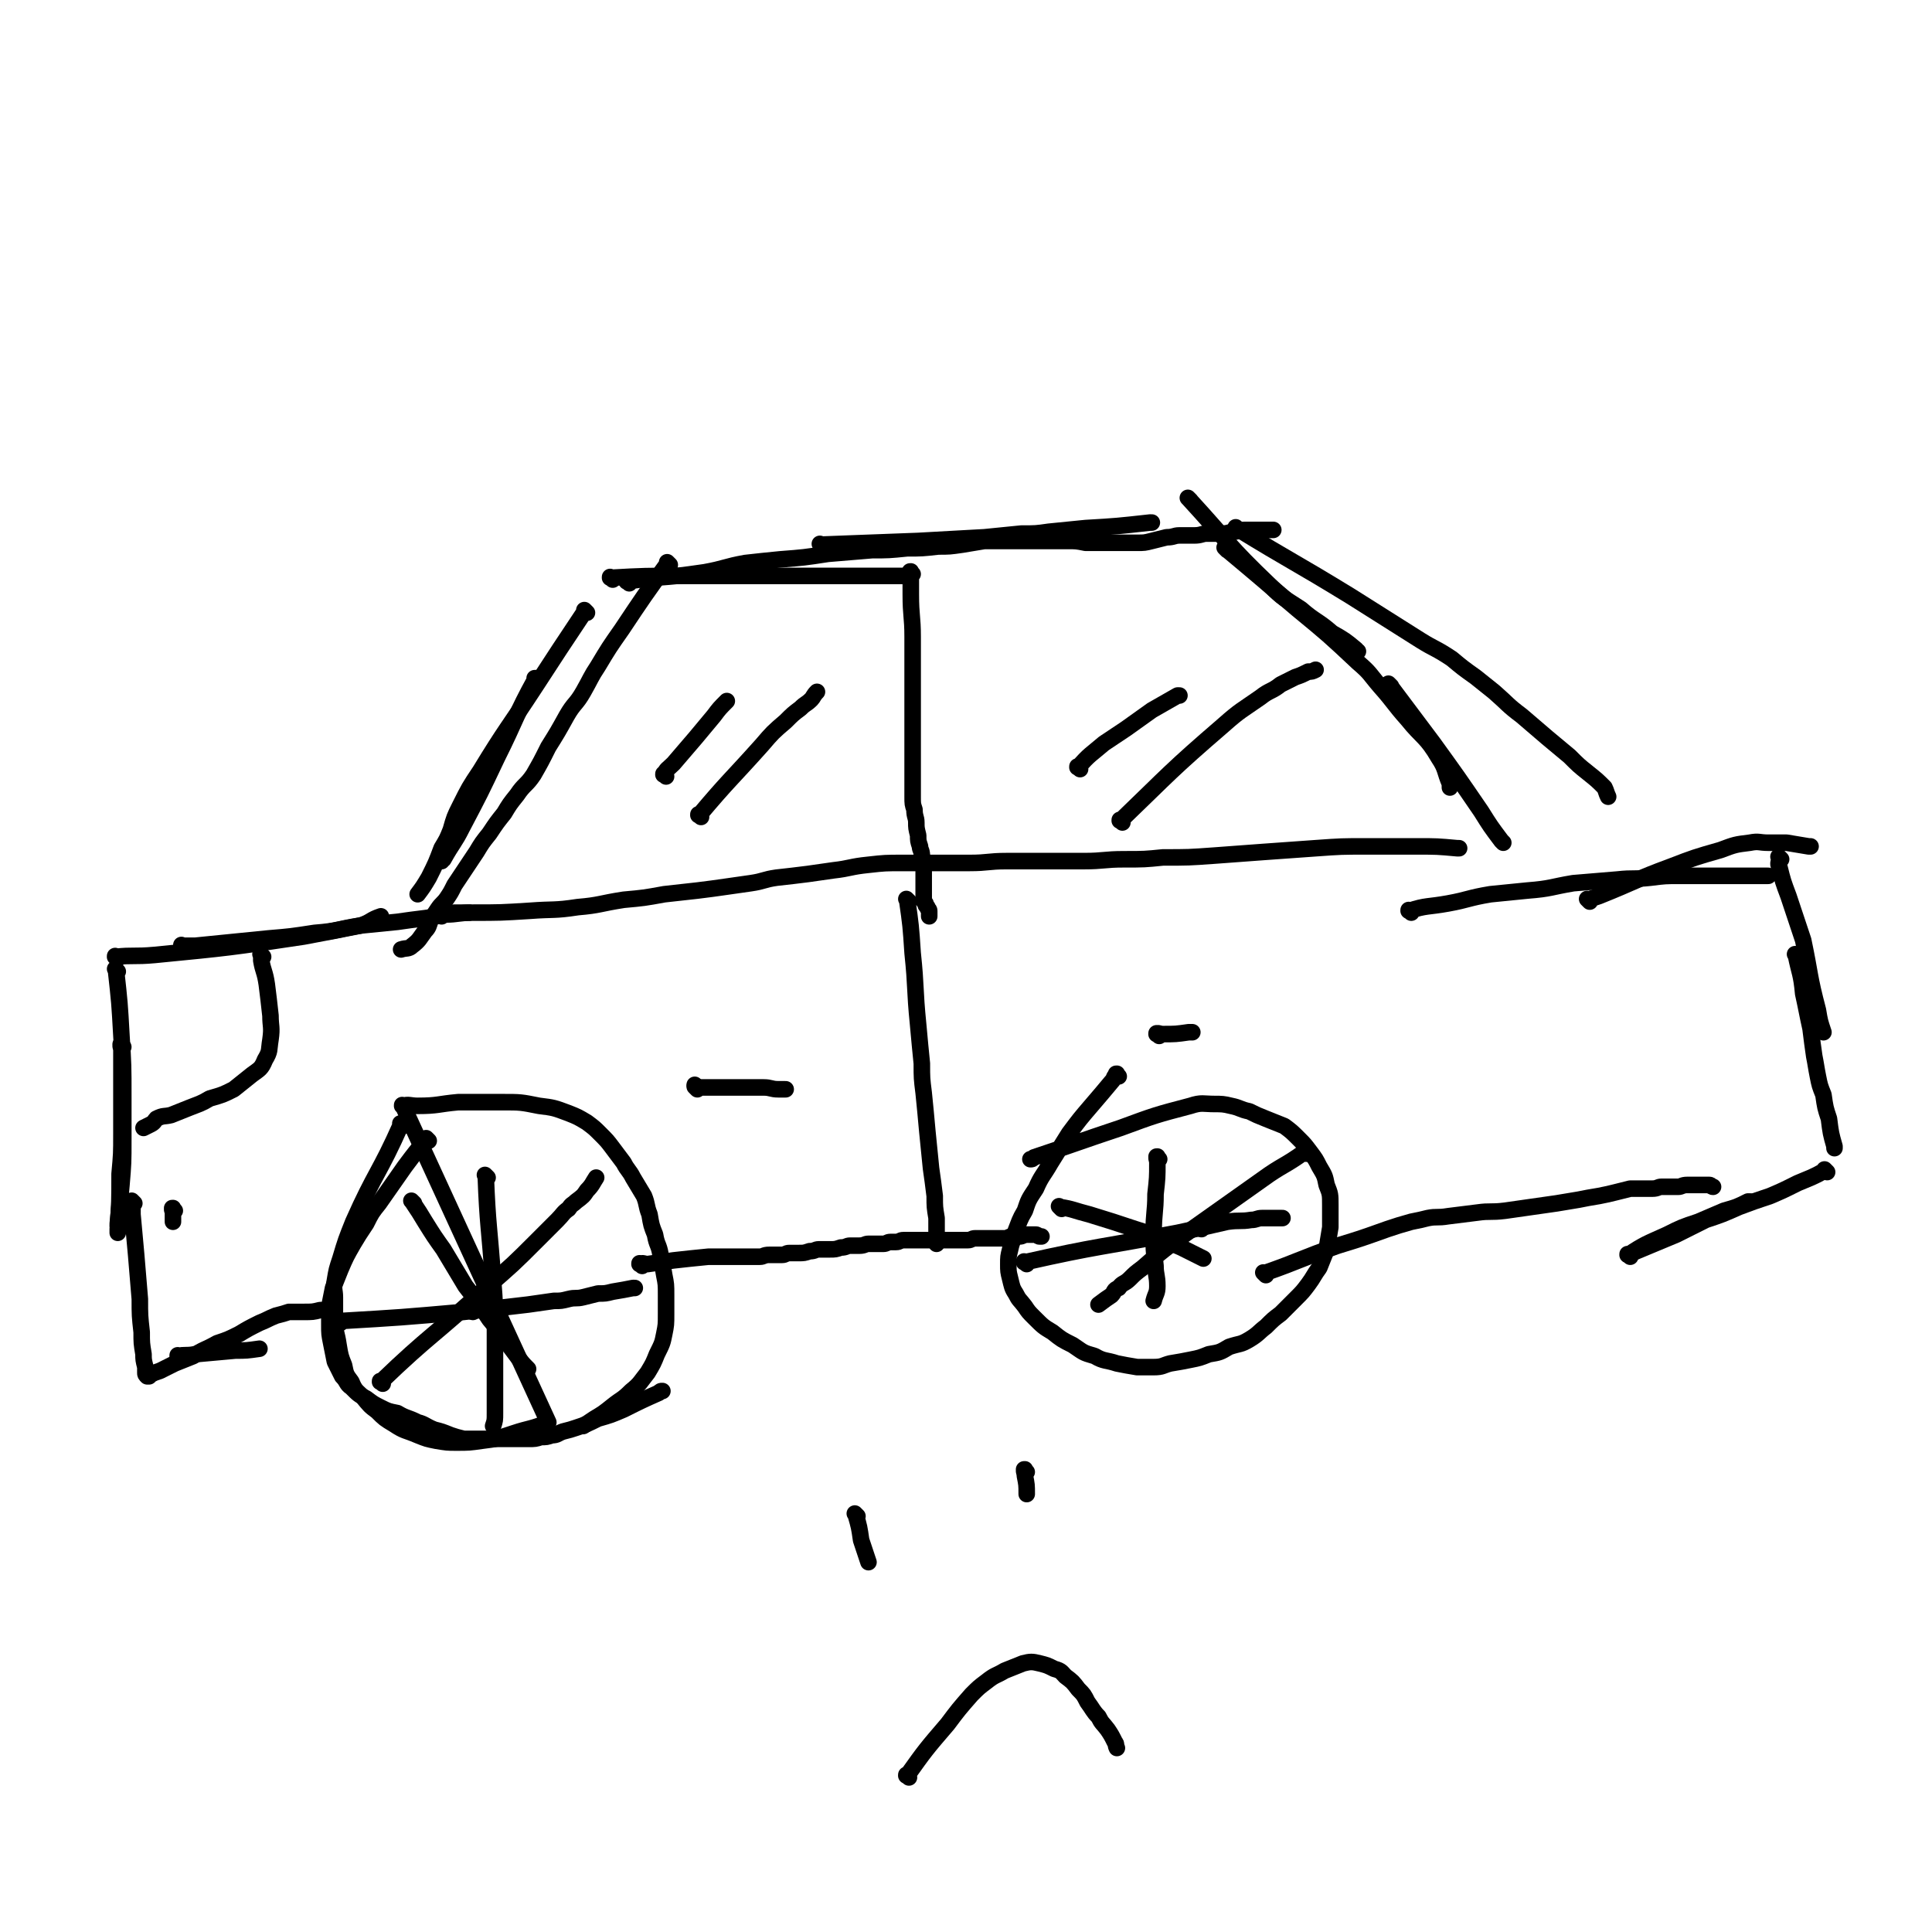<svg viewBox='0 0 1050 1050' version='1.1' xmlns='http://www.w3.org/2000/svg' xmlns:xlink='http://www.w3.org/1999/xlink'><g fill='none' stroke='#000000' stroke-width='9' stroke-linecap='round' stroke-linejoin='round'><path d='M64,528c-1,-1 -1,-1 -1,-1 -1,-1 0,0 0,0 0,0 0,0 0,0 0,0 0,0 0,0 -1,-1 0,0 0,0 2,18 2,18 3,36 1,16 1,16 1,33 0,12 0,12 0,23 0,13 0,13 -1,25 -1,11 -1,11 -2,21 0,1 0,1 0,1 '/><path d='M67,569c-1,-1 -1,-1 -1,-1 -1,-1 0,0 0,0 0,0 0,0 0,0 0,0 0,-1 0,0 -1,0 0,1 0,3 0,10 0,10 0,20 0,13 0,13 0,25 0,11 0,11 -1,22 0,15 0,15 -1,30 0,1 0,1 0,2 '/><path d='M64,521c-1,-1 -1,-1 -1,-1 -1,-1 0,0 0,0 0,0 0,0 0,0 0,0 0,0 0,0 -1,-1 0,0 0,0 0,0 0,0 0,0 0,0 -1,0 0,0 9,-1 10,0 21,-1 41,-4 41,-4 81,-10 16,-3 16,-3 31,-6 6,-2 5,-3 11,-5 '/><path d='M100,515c-1,-1 -1,-1 -1,-1 -1,-1 0,0 0,0 0,0 0,0 0,0 0,0 0,0 0,0 -1,-1 0,0 0,0 3,0 4,0 7,0 10,-1 10,-1 20,-2 10,-1 10,-1 20,-2 12,-1 12,-1 25,-3 13,-1 12,-2 25,-4 10,-1 10,-1 20,-2 7,-1 7,-1 15,-2 8,-1 8,-2 16,-3 4,0 4,0 8,0 '/><path d='M292,370c-1,-1 -1,-1 -1,-1 -1,-1 0,0 0,0 0,0 0,0 0,0 0,0 0,0 0,0 -1,-1 0,0 0,0 0,0 0,0 0,0 0,0 0,-1 0,0 -11,20 -10,21 -21,43 -9,19 -9,19 -19,38 -4,8 -5,8 -10,17 0,0 -1,0 -1,1 '/><path d='M319,333c-1,-1 -1,-1 -1,-1 -1,-1 0,0 0,0 0,0 0,0 0,0 0,0 0,0 0,0 -1,-1 0,0 0,0 0,0 0,0 0,0 -14,21 -14,21 -27,41 -15,23 -16,23 -30,46 -6,9 -6,9 -11,19 -3,6 -3,6 -5,13 -2,5 -2,5 -5,10 -3,8 -3,8 -7,16 -3,5 -3,5 -6,9 '/><path d='M333,315c-1,-1 -1,-1 -1,-1 -1,-1 0,0 0,0 0,0 0,0 0,0 0,0 0,0 0,0 -1,-1 0,0 0,0 0,0 0,0 0,0 0,0 -1,0 0,0 18,-1 19,-1 38,-1 18,0 18,0 36,0 11,0 11,0 22,0 12,0 12,0 23,0 14,0 14,0 27,0 7,0 7,0 14,0 '/><path d='M447,297c-1,-1 -1,-1 -1,-1 -1,-1 0,0 0,0 0,0 0,0 0,0 0,0 0,0 0,0 -1,-1 0,0 0,0 0,0 0,0 0,0 26,-1 26,-1 53,-2 18,-1 18,-1 36,-2 10,-1 10,-1 20,-2 8,0 8,0 15,-1 10,-1 10,-1 20,-2 17,-1 17,-1 35,-3 0,0 0,0 1,0 '/><path d='M647,272c-1,-1 -1,-1 -1,-1 -1,-1 0,0 0,0 0,0 0,0 0,0 0,0 0,0 0,0 -1,-1 0,0 0,0 0,0 0,0 0,0 22,24 21,25 44,47 8,8 8,7 17,13 8,7 9,6 17,13 7,4 7,4 13,9 0,1 0,1 1,1 '/><path d='M667,299c-1,-1 -1,-1 -1,-1 -1,-1 0,0 0,0 0,0 0,0 0,0 0,0 -1,-1 0,0 18,15 19,16 39,33 17,14 17,14 33,29 7,6 6,6 12,13 8,9 7,9 15,18 8,10 10,9 17,21 4,6 3,7 6,14 0,1 0,1 0,2 '/><path d='M756,373c-1,-1 -1,-1 -1,-1 -1,-1 0,0 0,0 0,0 0,0 0,0 0,0 0,0 0,0 -1,-1 0,0 0,0 0,0 0,0 0,0 12,16 12,16 24,32 13,18 13,18 26,37 5,8 5,8 11,16 1,1 1,1 1,1 '/><path d='M767,496c-1,-1 -1,-1 -1,-1 -1,-1 0,0 0,0 0,0 0,0 0,0 0,0 0,0 0,0 -1,-1 0,0 0,0 0,0 0,0 0,0 0,0 -1,0 0,0 9,-3 10,-2 21,-4 11,-2 11,-3 23,-5 10,-1 10,-1 20,-2 13,-1 13,-2 25,-4 12,-1 12,-1 24,-2 9,-1 9,0 18,-1 8,-1 8,-1 16,-1 7,0 7,0 15,0 6,0 6,0 13,0 6,0 6,0 13,0 4,0 4,0 7,0 '/><path d='M864,490c-1,-1 -1,-1 -1,-1 -1,-1 0,0 0,0 3,-1 3,-1 6,-2 20,-8 20,-9 39,-16 13,-5 13,-5 27,-9 8,-3 8,-3 16,-4 5,-1 5,0 10,0 5,0 5,0 10,0 6,1 6,1 12,2 1,0 1,0 1,0 '/><path d='M968,467c-1,-1 -1,-1 -1,-1 -1,-1 0,0 0,0 0,0 0,0 0,0 0,3 -1,3 0,5 2,8 2,8 5,16 2,6 2,6 4,12 2,6 2,6 4,12 4,19 3,19 8,38 1,6 1,6 3,12 '/><path d='M977,520c-1,-1 -1,-1 -1,-1 -1,-1 0,0 0,0 0,0 0,0 0,0 2,10 3,10 4,21 2,9 2,10 4,19 1,8 1,8 2,15 1,5 1,6 2,11 1,5 1,5 3,10 1,7 1,7 3,13 1,8 1,8 3,15 0,0 0,0 0,1 '/><path d='M993,637c-1,-1 -1,-1 -1,-1 -1,-1 0,0 0,0 0,0 0,0 0,0 0,0 0,0 0,0 -1,-1 0,0 0,0 0,0 0,0 0,0 0,0 0,0 0,0 -1,-1 0,0 0,0 -7,4 -8,4 -15,7 -8,4 -8,4 -15,7 -9,3 -9,3 -17,6 -9,4 -9,4 -18,7 -8,4 -8,4 -16,8 -12,5 -12,5 -24,10 -1,1 -1,1 -2,1 '/><path d='M886,683c-1,-1 -1,-1 -1,-1 -1,-1 0,0 0,0 0,0 0,0 0,0 0,0 -1,0 0,0 9,-6 10,-6 21,-11 8,-4 8,-4 17,-7 7,-3 7,-3 14,-6 7,-2 7,-2 13,-5 1,0 1,0 1,0 '/><path d='M95,658c-1,-1 -1,-1 -1,-1 -1,-1 0,0 0,0 0,0 0,0 0,0 0,0 0,0 0,0 -1,-1 0,0 0,0 0,0 0,0 0,0 0,0 0,0 0,0 -1,-1 0,0 0,0 0,0 0,0 0,0 0,0 0,-1 0,0 -1,0 0,1 0,2 0,2 0,2 0,5 '/><path d='M73,654c-1,-1 -1,-1 -1,-1 -1,-1 0,0 0,0 0,0 0,0 0,0 0,0 0,0 0,0 -1,-1 0,0 0,0 0,0 0,0 0,0 0,0 0,0 0,0 -1,-1 0,0 0,0 0,3 0,3 0,7 1,11 1,11 2,22 1,12 1,12 2,24 0,9 0,9 1,18 0,6 0,6 1,12 0,3 0,3 1,7 0,1 0,1 0,3 0,1 0,1 1,2 0,0 0,0 1,0 0,0 0,0 1,-1 2,-1 2,-1 5,-2 4,-2 4,-2 8,-4 5,-2 5,-2 10,-4 6,-4 6,-3 13,-7 6,-2 6,-2 12,-5 5,-3 5,-3 11,-6 5,-2 4,-2 9,-4 4,-1 4,-1 7,-2 4,0 4,0 8,0 5,0 5,0 9,-1 1,0 1,0 1,0 '/><path d='M98,738c-1,-1 -1,-1 -1,-1 -1,-1 0,0 0,0 0,0 0,0 0,0 0,0 0,0 0,0 -1,-1 0,0 0,0 0,0 0,0 0,0 0,0 -1,0 0,0 3,-1 4,0 9,-1 11,-1 11,-1 22,-2 6,0 6,0 13,-1 '/><path d='M219,612c-1,-1 -1,-1 -1,-1 -1,-1 0,0 0,0 0,0 0,0 0,0 0,0 0,0 0,0 -1,-1 0,0 0,0 0,0 0,0 0,0 0,0 0,0 0,0 -1,-1 0,0 0,0 -12,27 -14,26 -26,53 -4,10 -4,10 -7,20 -2,6 -2,6 -3,12 -1,5 0,5 0,9 0,7 0,7 0,13 0,6 1,6 2,13 1,6 1,6 3,11 1,5 1,5 4,9 2,5 3,5 6,8 4,5 4,5 8,8 4,4 4,4 9,7 6,4 6,3 13,6 5,2 5,2 10,3 6,1 6,1 11,1 7,0 7,0 14,-1 8,-1 8,-1 17,-4 9,-3 9,-2 19,-6 -79,-172 -79,-172 -79,-172 -1,-1 0,0 0,0 0,0 0,0 0,0 0,0 0,0 0,0 -1,-1 0,0 0,0 0,0 0,0 0,0 0,0 -1,0 0,0 3,-1 4,0 8,0 11,0 11,-1 22,-2 12,0 12,0 24,0 10,0 10,0 20,2 8,1 8,1 16,4 5,2 5,2 10,5 4,3 4,3 7,6 4,4 4,4 7,8 3,4 3,4 6,8 2,4 3,4 5,8 3,5 3,5 6,10 2,5 1,5 3,10 1,6 1,6 3,11 1,6 2,5 3,11 1,5 1,5 2,11 1,5 1,5 1,11 0,5 0,5 0,10 0,6 0,6 -1,11 -1,5 -1,5 -4,11 -2,5 -2,5 -5,10 -4,5 -4,6 -9,10 -5,5 -5,4 -10,8 -5,4 -5,4 -10,7 -3,2 -3,2 -6,4 '/><path d='M349,688c-1,-1 -1,-1 -1,-1 -1,-1 0,0 0,0 0,0 0,0 0,0 0,0 0,0 0,0 -1,-1 0,0 0,0 0,0 0,0 0,0 0,0 0,0 0,0 -1,-1 0,0 0,0 0,0 0,0 0,0 0,0 -1,0 0,0 1,-1 2,0 4,0 7,-1 7,-1 14,-2 9,-1 9,-1 19,-2 6,0 6,0 12,0 5,0 5,0 9,0 3,0 3,0 7,0 2,0 2,-1 5,-1 3,0 3,0 7,0 2,0 2,-1 4,-1 2,0 3,0 5,0 3,0 3,0 6,-1 3,0 3,-1 5,-1 3,0 3,0 6,0 3,0 3,0 6,-1 3,0 3,-1 5,-1 3,0 3,0 5,0 3,0 3,-1 5,-1 2,0 2,0 3,0 2,0 3,0 5,0 2,0 2,-1 4,-1 1,0 1,0 3,0 2,0 2,-1 4,-1 2,0 2,0 5,0 3,0 3,0 5,0 2,0 2,0 4,0 3,0 3,0 5,0 2,0 2,0 5,0 1,0 1,0 3,0 2,0 2,0 4,0 2,0 2,0 4,0 2,0 2,-1 4,-1 1,0 1,0 3,0 2,0 2,0 4,0 2,0 2,0 5,0 2,0 2,0 5,0 1,0 1,-1 3,-1 2,0 2,0 4,0 2,0 2,-1 4,-1 1,0 1,0 2,0 1,0 1,0 2,0 0,0 0,0 1,0 1,0 1,1 2,1 0,0 0,0 1,0 '/><path d='M608,585c-1,-1 -1,-1 -1,-1 -1,-1 0,0 0,0 0,0 0,0 0,0 0,0 0,0 0,0 -1,-1 0,0 0,0 0,0 0,0 0,0 0,0 0,0 0,0 -1,-1 0,0 0,0 0,0 0,0 0,0 0,0 0,-1 0,0 -2,1 -1,2 -3,4 -5,6 -5,6 -11,13 -6,7 -6,7 -12,15 -5,8 -5,8 -10,16 -4,7 -5,7 -8,14 -4,6 -4,6 -6,12 -3,5 -3,6 -5,11 -1,5 -2,5 -3,10 -1,4 -1,4 -1,8 0,4 0,4 1,8 1,4 1,5 3,8 2,4 2,3 5,7 2,3 2,3 5,6 5,5 5,5 10,8 5,4 5,4 11,7 6,4 5,4 12,6 5,3 6,2 12,4 5,1 5,1 11,2 5,0 5,0 9,0 5,0 5,-1 9,-2 6,-1 6,-1 11,-2 5,-1 5,-1 10,-3 6,-1 6,-1 11,-4 6,-2 6,-1 11,-4 5,-3 5,-4 9,-7 4,-4 4,-4 8,-7 4,-4 4,-4 8,-8 4,-4 4,-4 7,-8 3,-4 3,-5 6,-9 2,-5 2,-5 4,-10 1,-6 1,-6 2,-12 0,-6 0,-6 0,-12 0,-6 0,-6 -2,-11 -1,-5 -1,-5 -4,-10 -2,-4 -2,-4 -5,-8 -3,-4 -3,-4 -6,-7 -4,-4 -4,-4 -8,-7 -5,-2 -5,-2 -10,-4 -5,-2 -5,-2 -9,-4 -5,-1 -5,-2 -10,-3 -4,-1 -5,-1 -9,-1 -6,0 -7,-1 -13,1 -19,5 -19,5 -38,12 -24,8 -23,8 -47,16 -1,1 -1,1 -2,1 '/><path d='M688,693c-1,-1 -1,-1 -1,-1 -1,-1 0,0 0,0 0,0 0,0 0,0 0,0 0,0 0,0 -1,-1 0,0 0,0 0,0 0,0 0,0 0,0 0,0 0,0 -1,-1 0,0 0,0 0,0 0,0 0,0 20,-7 20,-8 40,-15 13,-4 13,-4 27,-9 6,-2 6,-2 13,-4 5,-1 5,-1 9,-2 5,-1 5,0 11,-1 8,-1 8,-1 16,-2 7,-1 7,0 15,-1 7,-1 7,-1 14,-2 7,-1 7,-1 14,-2 6,-1 6,-1 12,-2 5,-1 5,-1 11,-2 5,-1 5,-1 9,-2 4,-1 4,-1 8,-2 3,0 3,0 7,0 3,0 3,0 5,0 3,0 3,-1 5,-1 2,0 3,0 5,0 2,0 2,0 4,0 2,0 2,-1 5,-1 2,0 2,0 5,0 1,0 1,0 3,0 2,0 2,0 4,0 1,0 1,1 2,1 '/><path d='M240,498c-1,-1 -1,-1 -1,-1 -1,-1 0,0 0,0 0,0 0,0 0,0 0,0 0,0 0,0 -1,-1 0,0 0,0 0,0 0,0 0,0 0,0 0,0 0,0 -1,-1 0,0 0,0 0,0 0,0 0,0 1,0 1,0 3,0 7,0 7,-1 15,-1 15,0 15,0 31,-1 13,-1 13,0 26,-2 12,-1 12,-2 25,-4 11,-1 11,-1 22,-3 9,-1 9,-1 18,-2 8,-1 8,-1 15,-2 7,-1 7,-1 14,-2 7,-1 7,-2 14,-3 9,-1 9,-1 17,-2 7,-1 7,-1 14,-2 9,-1 9,-2 19,-3 9,-1 9,-1 19,-1 9,0 9,0 18,0 9,0 9,0 18,0 10,0 10,-1 20,-1 11,0 11,0 21,0 11,0 11,0 21,0 11,0 11,-1 22,-1 11,0 11,0 21,-1 14,0 14,0 28,-1 13,-1 13,-1 27,-2 14,-1 14,-1 28,-2 14,-1 14,-1 28,-1 14,0 14,0 27,0 11,0 11,0 22,1 1,0 1,0 1,0 '/><path d='M496,312c-1,-1 -1,-1 -1,-1 -1,-1 0,0 0,0 0,0 0,0 0,0 0,0 0,0 0,0 -1,-1 0,0 0,0 0,0 0,0 0,0 0,0 0,0 0,0 -1,-1 0,0 0,0 0,0 0,0 0,0 0,0 0,-1 0,0 -1,0 0,1 0,3 0,4 0,4 0,9 0,12 1,12 1,23 0,10 0,10 0,19 0,9 0,9 0,17 0,6 0,6 0,13 0,6 0,6 0,12 0,5 0,5 0,10 0,4 0,4 0,8 0,4 0,4 0,8 0,4 0,4 1,7 0,4 1,4 1,7 0,3 0,3 1,7 0,3 0,3 1,6 0,2 1,2 1,5 1,3 1,3 1,7 0,3 0,3 0,6 0,2 0,2 0,5 0,2 0,2 0,4 0,1 0,1 0,2 0,1 0,1 1,2 0,1 0,1 1,2 0,1 1,1 1,2 0,1 0,1 0,2 0,0 0,0 0,1 '/><path d='M379,591c-1,-1 -1,-1 -1,-1 -1,-1 0,0 0,0 0,0 0,0 0,0 0,0 0,0 0,0 -1,-1 0,0 0,0 0,0 0,0 0,0 0,0 0,0 0,0 -1,-1 0,0 0,0 0,0 0,0 0,0 0,0 0,0 0,0 -1,-1 0,0 0,0 0,0 0,0 0,0 0,0 0,0 0,0 -1,-1 0,0 0,0 '/><path d='M379,592c-1,-1 -1,-1 -1,-1 -1,-1 0,0 0,0 0,0 0,0 0,0 0,0 0,0 0,0 -1,-1 0,0 0,0 0,0 0,0 0,0 0,0 0,0 0,0 -1,-1 0,0 0,0 0,0 0,0 0,0 0,0 0,0 0,0 -1,-1 0,0 0,0 1,0 1,0 2,0 3,0 3,0 6,0 9,0 9,0 18,0 5,0 5,0 11,0 4,0 4,1 8,1 2,0 2,0 4,0 0,0 0,0 0,0 '/><path d='M143,520c-1,-1 -1,-1 -1,-1 -1,-1 0,0 0,0 0,0 0,0 0,0 0,0 0,0 0,0 -1,-1 0,0 0,0 0,0 0,0 0,0 0,0 0,0 0,0 -1,-1 0,0 0,0 0,0 0,0 0,0 0,0 0,0 0,0 -1,-1 0,0 0,0 0,1 0,1 0,3 1,6 2,6 3,13 1,8 1,8 2,17 0,6 1,6 0,13 -1,6 0,6 -3,11 -2,5 -3,5 -7,8 -5,4 -5,4 -10,8 -6,3 -6,3 -13,5 -5,3 -6,3 -11,5 -5,2 -5,2 -10,4 -4,1 -4,0 -8,2 -1,1 -1,2 -3,3 -2,1 -2,1 -4,2 0,0 0,0 0,0 '/><path d='M233,620c-1,-1 -1,-1 -1,-1 -1,-1 0,0 0,0 0,0 0,0 0,0 0,0 0,0 0,0 -1,-1 0,0 0,0 0,0 0,0 0,0 0,0 0,0 0,0 -1,-1 0,0 0,0 0,0 0,0 0,0 -6,7 -6,7 -12,15 -7,10 -7,10 -14,20 -4,5 -4,5 -7,11 -4,6 -4,6 -7,11 -4,7 -4,7 -7,14 -2,5 -2,5 -4,10 -1,5 -1,5 -2,10 0,5 0,5 0,10 0,5 0,5 1,10 1,5 1,5 2,10 2,4 2,4 4,8 3,3 2,4 5,6 4,4 4,4 8,6 4,3 4,3 8,5 4,2 4,2 9,3 5,3 5,2 11,5 4,1 4,2 9,4 4,1 4,1 9,3 3,1 3,1 7,2 4,0 5,0 9,0 5,0 5,0 10,0 4,0 4,0 8,0 4,0 4,0 8,0 4,0 4,0 7,-1 3,0 3,0 6,-1 3,0 3,-1 6,-2 4,-1 4,-1 7,-2 6,-2 6,-2 12,-5 7,-2 7,-2 14,-5 10,-5 10,-5 19,-9 1,-1 1,-1 2,-1 '/><path d='M257,713c-1,-1 -1,-1 -1,-1 -1,-1 0,0 0,0 0,0 0,0 0,0 0,0 0,0 0,0 -1,-1 0,0 0,0 '/><path d='M653,668c-1,-1 -1,-1 -1,-1 -1,-1 0,0 0,0 0,0 0,0 0,0 0,0 0,0 0,0 -1,-1 0,0 0,0 0,0 0,0 0,0 '/><path d='M630,563c-1,-1 -1,-1 -1,-1 -1,-1 0,0 0,0 0,0 0,0 0,0 0,0 0,0 0,0 -1,-1 0,0 0,0 0,0 0,0 0,0 0,0 -1,0 0,0 0,-1 1,0 3,0 7,0 7,0 14,-1 1,0 1,0 2,0 '/><path d='M494,490c-1,-1 -1,-1 -1,-1 -1,-1 0,0 0,0 0,0 0,0 0,0 0,0 0,0 0,0 -1,-1 0,0 0,0 0,0 0,0 0,0 2,14 2,14 3,29 2,19 1,19 3,39 1,11 1,11 2,21 0,8 0,8 1,16 1,10 1,10 2,21 1,10 1,10 2,20 1,7 1,7 2,15 0,6 0,6 1,12 0,6 0,6 0,13 0,0 0,0 0,1 '/><path d='M342,317c-1,-1 -1,-1 -1,-1 -1,-1 0,0 0,0 0,0 0,0 0,0 0,0 0,0 0,0 -1,-1 0,0 0,0 0,0 0,0 0,0 0,0 -1,0 0,0 6,-1 7,-1 15,-2 13,-1 13,-1 27,-3 11,-2 11,-3 22,-5 9,-1 9,-1 19,-2 13,-1 13,-1 26,-3 12,-1 12,-1 24,-2 9,0 9,0 19,-1 8,0 8,0 17,-1 6,0 6,0 13,-1 6,-1 6,-1 12,-2 5,0 5,0 11,0 6,0 6,0 12,0 5,0 5,0 11,0 5,0 5,0 11,0 5,0 5,0 10,1 4,0 4,0 9,0 4,0 4,0 9,0 5,0 5,0 10,0 4,0 4,0 8,-1 4,-1 4,-1 8,-2 4,0 4,-1 7,-1 4,0 4,0 8,0 4,0 4,-1 7,-1 4,0 4,0 8,0 4,0 4,-1 7,-1 4,-1 4,-1 7,-1 4,0 4,0 7,0 3,0 3,0 7,0 0,0 0,0 0,0 '/><path d='M364,307c-1,-1 -1,-1 -1,-1 -1,-1 0,0 0,0 0,0 0,0 0,0 0,0 0,0 0,0 -1,-1 0,0 0,0 0,0 0,0 0,0 0,0 0,0 0,0 -1,-1 0,0 0,0 0,0 0,0 0,0 -13,18 -13,18 -25,36 -7,10 -7,10 -13,20 -4,6 -4,7 -8,14 -4,7 -5,6 -9,13 -5,9 -5,9 -10,17 -4,8 -4,8 -8,15 -4,6 -5,5 -9,11 -4,5 -4,5 -7,10 -4,5 -4,5 -8,11 -4,5 -4,5 -7,10 -6,9 -6,9 -12,18 -2,4 -2,4 -4,7 -2,3 -3,3 -5,6 -2,3 -2,3 -4,6 -1,3 -1,4 -3,6 -3,4 -3,5 -7,8 -2,2 -3,1 -6,2 '/><path d='M673,288c-1,-1 -1,-1 -1,-1 -1,-1 0,0 0,0 0,0 0,0 0,0 0,0 0,0 0,0 -1,-1 0,0 0,0 0,0 0,0 0,0 0,0 0,0 0,0 -1,-1 0,0 0,0 31,19 31,18 62,37 19,12 19,12 38,24 8,5 8,4 17,10 6,5 6,5 13,10 5,4 5,4 10,8 8,7 7,7 15,13 7,6 7,6 14,12 6,5 6,5 12,10 5,5 5,5 10,9 5,4 5,4 9,8 1,2 1,3 2,5 '/><path d='M362,422c-1,-1 -1,-1 -1,-1 -1,-1 0,0 0,0 0,0 0,0 0,0 0,0 0,0 0,0 -1,-1 0,0 0,0 0,0 0,0 0,0 0,0 0,0 0,0 -1,-1 0,0 0,0 0,0 0,0 0,0 0,0 -1,0 0,0 1,-3 2,-3 5,-6 6,-7 6,-7 12,-14 5,-6 5,-6 10,-12 3,-4 3,-4 7,-8 '/><path d='M381,444c-1,-1 -1,-1 -1,-1 -1,-1 0,0 0,0 0,0 0,0 0,0 0,0 0,0 0,0 -1,-1 0,0 0,0 0,0 0,0 0,0 0,0 -1,0 0,0 16,-19 17,-19 34,-38 6,-7 6,-7 13,-13 4,-4 4,-4 8,-7 3,-3 3,-2 6,-5 1,-1 1,-2 3,-4 0,0 0,0 0,0 '/><path d='M587,418c-1,-1 -1,-1 -1,-1 -1,-1 0,0 0,0 0,0 0,0 0,0 0,0 0,0 0,0 -1,-1 0,0 0,0 0,0 0,0 0,0 0,0 0,0 0,0 -1,-1 0,0 0,0 0,0 0,0 0,0 0,0 -1,0 0,0 6,-7 7,-7 14,-13 6,-4 6,-4 12,-8 7,-5 7,-5 14,-10 7,-4 7,-4 14,-8 1,0 1,0 1,0 '/><path d='M610,447c-1,-1 -1,-1 -1,-1 -1,-1 0,0 0,0 0,0 0,0 0,0 0,0 0,0 0,0 -1,-1 0,0 0,0 0,0 0,0 0,0 0,0 -1,0 0,0 27,-26 27,-27 56,-52 9,-8 10,-8 20,-15 5,-4 6,-3 11,-7 4,-2 4,-2 8,-4 3,-1 3,-1 7,-3 2,0 2,0 4,-1 '/><path d='M466,824c-1,-1 -1,-1 -1,-1 -1,-1 0,0 0,0 0,0 0,0 0,0 0,0 0,0 0,0 -1,-1 0,0 0,0 0,0 0,0 0,0 0,0 0,0 0,0 -1,-1 0,0 0,0 0,0 0,0 0,0 2,7 2,7 3,14 2,6 2,6 4,12 '/><path d='M558,800c-1,-1 -1,-1 -1,-1 -1,-1 0,0 0,0 0,0 0,0 0,0 0,0 0,0 0,0 -1,-1 0,0 0,0 0,0 0,0 0,0 0,0 0,-1 0,0 -1,0 0,1 0,3 1,5 1,5 1,10 '/><path d='M494,966c-1,-1 -1,-1 -1,-1 -1,-1 0,0 0,0 0,0 0,0 0,0 0,0 0,0 0,0 -1,-1 0,0 0,0 0,0 0,0 0,0 0,0 0,0 0,0 -1,-1 0,0 0,0 0,0 0,0 0,0 0,0 -1,0 0,0 10,-14 10,-14 22,-28 6,-8 6,-8 13,-16 4,-4 4,-4 8,-7 5,-4 5,-3 10,-6 5,-2 5,-2 10,-4 4,-1 5,-1 9,0 4,1 4,1 8,3 4,1 4,2 6,4 4,3 4,3 7,7 3,3 3,3 5,7 3,4 3,5 6,8 2,4 2,3 5,7 2,3 2,3 4,7 1,1 0,1 1,3 '/><path d='M265,640c-1,-1 -1,-1 -1,-1 -1,-1 0,0 0,0 0,0 0,0 0,0 0,0 0,0 0,0 -1,-1 0,0 0,0 0,0 0,0 0,0 0,0 -1,-1 0,0 1,27 2,28 4,57 1,13 1,13 1,26 0,8 0,8 0,17 0,7 0,7 0,14 0,7 0,7 0,15 0,4 0,4 -1,7 '/><path d='M185,719c-1,-1 -1,-1 -1,-1 -1,-1 0,0 0,0 0,0 0,0 0,0 0,0 0,0 0,0 -1,-1 0,0 0,0 0,0 0,0 0,0 0,0 0,0 0,0 -1,-1 0,0 0,0 34,-2 34,-2 68,-5 18,-2 18,-2 35,-4 7,-1 7,-1 14,-2 4,0 4,0 8,-1 4,-1 4,0 8,-1 4,-1 4,-1 8,-2 4,0 4,0 8,-1 6,-1 6,-1 11,-2 1,0 1,0 1,0 '/><path d='M208,752c-1,-1 -1,-1 -1,-1 -1,-1 0,0 0,0 0,0 0,0 0,0 0,0 0,0 0,0 -1,-1 0,0 0,0 0,0 0,0 0,0 0,0 -1,0 0,0 27,-26 29,-25 57,-51 15,-13 15,-13 28,-26 6,-6 6,-6 11,-11 3,-3 3,-4 6,-6 2,-3 2,-2 4,-4 4,-3 4,-3 6,-6 3,-3 3,-4 5,-7 0,0 0,0 0,0 '/><path d='M225,654c-1,-1 -1,-1 -1,-1 -1,-1 0,0 0,0 0,0 0,0 0,0 0,0 0,0 0,0 -1,-1 0,0 0,0 0,0 0,0 0,0 0,0 0,0 0,0 -1,-1 0,0 0,0 4,6 4,6 7,11 5,8 5,8 10,15 6,10 6,10 12,20 7,9 7,9 13,18 5,6 5,6 9,12 3,4 3,4 6,8 3,4 3,4 6,7 0,0 0,0 0,0 '/><path d='M630,630c-1,-1 -1,-1 -1,-1 -1,-1 0,0 0,0 0,0 0,0 0,0 0,0 0,0 0,0 -1,-1 0,0 0,0 0,0 0,0 0,0 0,0 0,0 0,0 -1,-1 0,0 0,0 0,0 0,0 0,0 0,0 0,-1 0,0 -1,0 0,1 0,3 0,8 0,8 -1,17 0,10 -1,10 -1,21 0,9 0,9 1,18 0,5 1,5 1,11 0,4 -1,4 -2,8 0,0 0,0 0,0 '/><path d='M558,687c-1,-1 -1,-1 -1,-1 -1,-1 0,0 0,0 0,0 0,0 0,0 0,0 0,0 0,0 -1,-1 0,0 0,0 0,0 0,0 0,0 0,0 -1,0 0,0 40,-9 41,-8 83,-16 14,-3 14,-3 27,-6 7,-1 7,0 13,-1 3,0 3,-1 6,-1 3,0 3,0 5,0 3,0 3,0 6,0 0,0 0,0 0,0 '/><path d='M710,627c-1,-1 -1,-1 -1,-1 -1,-1 0,0 0,0 0,0 0,0 0,0 0,0 0,0 0,0 -1,-1 0,0 0,0 -11,8 -12,7 -23,15 -24,17 -24,17 -48,34 -9,7 -9,7 -17,14 -4,3 -4,3 -7,6 -3,3 -4,2 -6,5 -3,1 -2,2 -4,4 -3,2 -3,2 -7,5 0,0 0,0 0,0 '/><path d='M577,657c-1,-1 -1,-1 -1,-1 -1,-1 0,0 0,0 0,0 0,0 0,0 0,0 0,0 0,0 -1,-1 0,0 0,0 0,0 0,0 0,0 0,0 -1,-1 0,0 7,1 8,2 16,4 13,4 13,4 25,8 13,4 13,5 25,10 6,3 6,3 12,6 '/></g>
</svg>